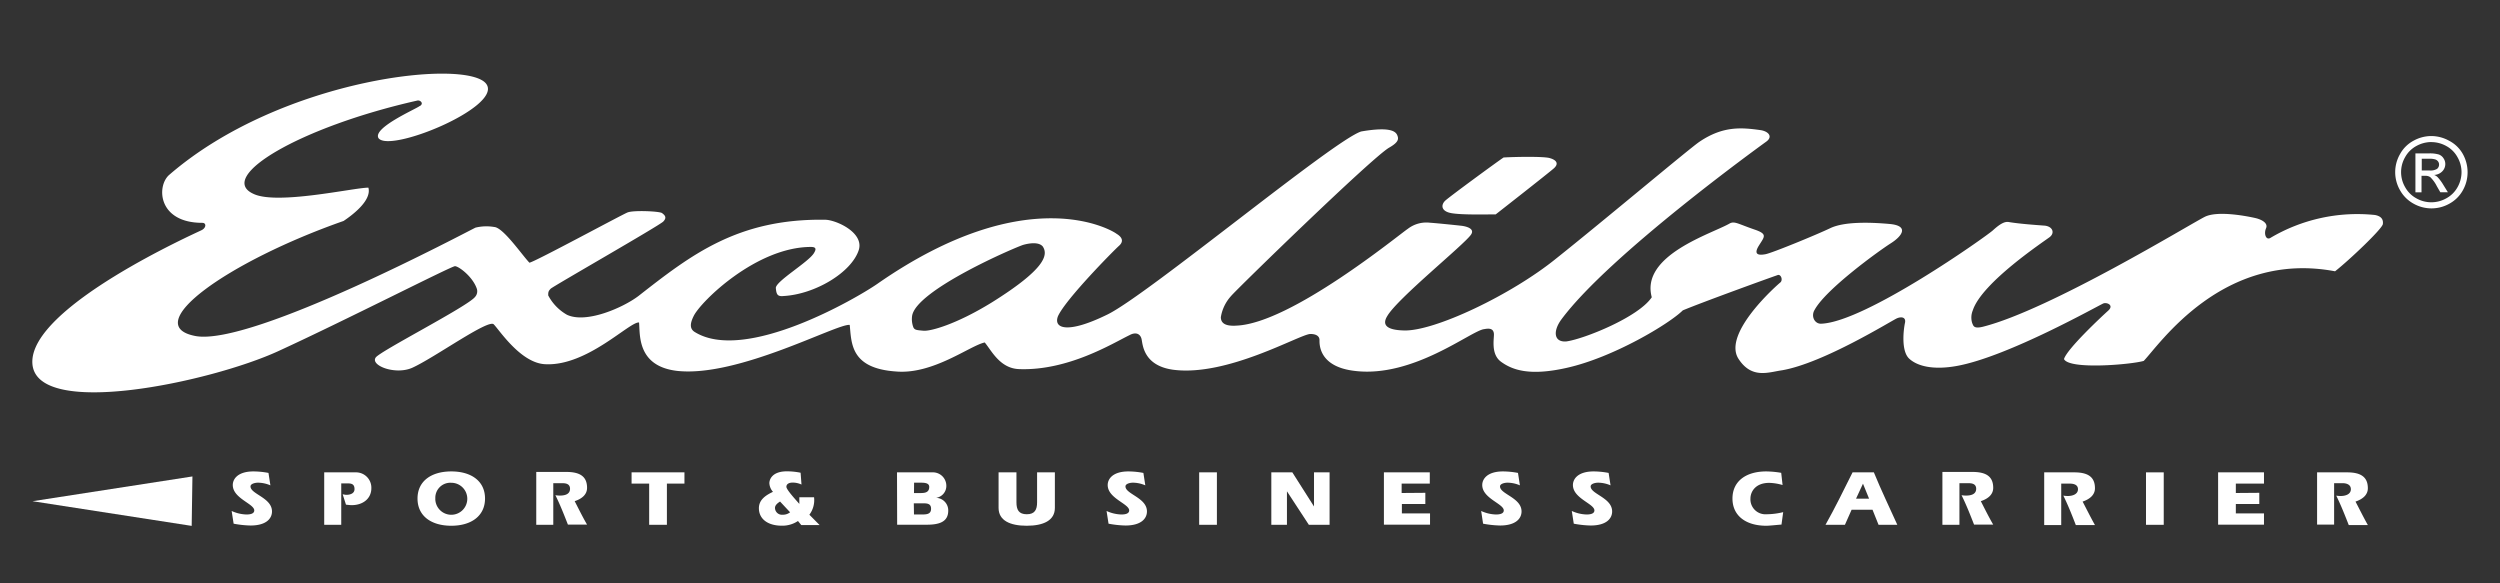 <svg id="Ebene_1" data-name="Ebene 1" xmlns="http://www.w3.org/2000/svg" viewBox="0 0 532.91 124.28"><rect x="0" y="0" width="532.91" height="124.28" fill="#333333" stroke="none"/><defs><style>.cls-1{fill:#fff;}</style></defs><title>excalibur_logo</title><path class="cls-1" d="M89.5,22.6c.9-.52.13-1.29-.52-1.17C63.82,27.11,46.14,37.7,54,41.31,59,43.76,75.43,40,78.53,40c.77,2.84-3.74,6.06-5.29,7.1-24.65,8.64-43.62,22.2-31.62,24.52s58.59-22.59,59.75-23.1a9.85,9.85,0,0,1,4-.13c1.94.13,6.07,6.19,7.49,7.61,1.29-.26,19.61-10.19,20.9-10.71s6.85-.26,7.36.13,1.16.9.26,1.81-23.49,13.8-24,14.32-.52.77-.52,1.42a10.22,10.22,0,0,0,4,4.13c4.13,1.94,12-1.55,15.23-4,11.23-8.78,21.16-16.52,39.75-16.26,2.32,0,8.39,2.71,7.22,6.45-1.54,4.78-9.29,9.42-16,9.81-1.29.13-1.55-.26-1.68-1.68s7-5.55,8.13-7.48c.39-.65.65-1.3-.64-1.3-11.62,0-23.49,11.62-25,14.72-.64,1.29-1,2.58.13,3.35,10.71,6.84,34.72-7.22,39-10.19C219.33,38,237.4,49.31,238,49.83c1.29.77,1.55,1.67.52,2.58s-11.36,11.35-13,15c-1,2.58,1.94,3.87,10.59-.39s48.39-37.3,54.07-39c6.84-1.17,7.48.25,7.74,1s0,1.42-1.8,2.45c-3.62,2.07-32.65,30.33-33.69,31.62a8.76,8.76,0,0,0-2.19,4.52c0,1.55,1.42,1.93,3.36,1.8,11.61-.51,34.58-19.36,36.52-20.65a6.48,6.48,0,0,1,4.64-1.29c1.81.13,5.55.52,6.71.65s3,.64,2.07,1.93c-1.55,2.2-15.62,13.55-17.81,17.3-1.29,2.06.13,3,3.48,3.09,6.46.26,23-7.61,32.53-15.35,10.06-8,28.77-23.75,30.58-24.91,5-3.36,8.91-3,12.91-2.45,1.8.26,2.71,1.42,1.29,2.45S343.09,54.34,332.9,68c-1.94,2.58-1.68,5,1,4.78,3.74-.52,15.36-5.16,18.2-9.42-2.46-9,12.9-13.55,16.65-15.75,1-.51,1.8.13,5.16,1.29,3,1,2.19,1.55,1,3.49s0,2.06,1.42,1.8,10.84-4.13,13.81-5.55,8.39-1.28,12.64-.9,2.71,2.58.26,4.13S389.29,61.57,386.84,66c-.9,1.42,0,3.1,1.42,3,9.42-.39,35.11-18.59,36.53-19.88s2.45-1.93,3.35-1.8c2.19.38,5.81.64,7.61.77s2.33,1.55,1.17,2.45-14.46,9.68-16.39,15.62a4,4,0,0,0-.13,2.71c.25.52.25,1.29,2.32.77C437.05,66,467.11,47.63,470,46.21s9.55,0,10.72.26,2.84,1,2.32,2.19,0,2.59.9,2.07a36.36,36.36,0,0,1,22.33-4.9c1.29.25,1.8.9,1.67,1.93s-7.22,7.74-10.19,10.07c-23.88-4.52-37.42,15.61-40.78,19.1-2.58.77-15.88,1.93-17-.39.65-2.19,8.13-9.16,9.42-10.32s-.25-1.81-1-1.55S428.14,76,417.17,78c-4.9.9-8.39.13-10.2-1.55s-1.16-6.45-.9-7.61-.65-1.42-1.68-1-15.61,9.55-24.52,11.09c-2.84.39-6.45,1.94-9.29-2.45-3.48-5.42,8.26-15.74,8.91-16.26s.12-1.94-.65-1.55c-1.55.52-16.13,5.81-20.13,7.49-2.84,2.84-14.84,10.06-24.78,12.26-8,1.8-11.61.39-13.94-1.29s-1.42-5.16-1.55-6.07-.77-1.16-2.06-.9c-2.71.25-15.1,10.45-27.62,8.9-7.74-.9-7.49-5.81-7.49-6.58s-.64-1.29-1.93-1.29c-2.19,0-17.68,9.16-29.3,7.62-6.45-.91-6.45-5.56-6.71-6.58s-1.16-1.56-2.58-.78c-3.48,1.68-13,7.61-23.49,7.23-4.13-.13-5.93-4-7.35-5.68-3.1.64-11,6.84-18.84,6.19-9.81-.64-9.55-6.06-9.94-9.93-2.58-.39-23.75,11.22-36.78,9.8-8.65-1-7.88-7.87-8.13-10.32-1.94-.26-11,9.29-19.88,8.9-5.29-.13-9.93-7.35-11.1-8.51s-12.77,7.22-17.42,9.29c-3.61,1.55-8.9-.52-7.74-2.2.77-1.29,19.49-10.84,21.16-12.9a1.78,1.78,0,0,0,.39-1.81c-.9-2.58-3.87-4.77-4.65-4.77S73.63,68.28,59.3,74.86,7.55,89.44,6.9,77.44,42,49.57,43,49.05s1-1.55.13-1.55c-9.42,0-9.81-7.74-7.1-10.19,24.13-20.91,64.53-25,67.75-19.23,2.84,4.9-20.77,14.58-23.1,11.36-1.29-2.2,8-6.2,8.78-6.84ZM308.12,42.73c-1,.9-1,2.32,1.29,2.71s7.1.26,9.42.26c0,0,11.23-8.78,12.39-9.81s.52-1.81-.9-2.2-7.75-.25-9.81-.12c-1,.64-11.23,8.13-12.39,9.16Zm-113.44,27c.26.64.77.64,2.19.77s6.84-1.28,14.59-6.06c11.35-7.1,12-10.07,10.84-11.87-.78-1-2.71-.78-4.13-.39s-23.1,9.68-23.75,15.23a4.92,4.92,0,0,0,.26,2.32Z"/><polygon class="cls-1" points="6.93 106.84 41.02 101.56 40.86 112.1 6.93 106.84 6.93 106.84"/><path class="cls-1" d="M49.38,108.92a8,8,0,0,0,3.14.75c.61,0,1.68-.08,1.68-.87,0-1.42-4.58-2.56-4.58-5.41,0-1.31,1.1-2.9,4.41-2.9a17.53,17.53,0,0,1,3.2.32l.41,2.65a6.82,6.82,0,0,0-2.65-.57c-.57,0-1.59.21-1.59.8,0,1.64,4.58,2.41,4.58,5.33,0,1.51-1.22,3-4.58,3a21.55,21.55,0,0,1-3.6-.39Z"/><path class="cls-1" d="M69.11,100.69h6.71a3.27,3.27,0,0,1,3.34,3.37c0,2.19-1.75,3.62-4.2,3.62-.4,0-.81-.07-1.21-.1l-.7-2.2c.25,0,.5.1.75.1,1,0,1.77-.37,1.77-1.22,0-1.12-.7-1.22-1.53-1.22h-1.3v8.83H69.11Z"/><path class="cls-1" d="M89,106.27c0-3.7,2.92-5.78,7.2-5.78s7.19,2.08,7.19,5.78-2.92,5.8-7.19,5.8S89,110,89,106.27Zm3.79,0a3.41,3.41,0,1,0,3.41-3.36A3.2,3.2,0,0,0,92.8,106.29Z"/><path class="cls-1" d="M114.31,111.87h3.63V103h1.86c.54,0,1.71,0,1.71,1.19s-1.13,1.45-2.18,1.45a6.51,6.51,0,0,1-.94-.08c1,2,1.84,4.15,2.67,6.27h4.08c-.88-1.51-1.75-3.27-2.64-5,1.67-.55,2.64-1.5,2.64-2.83,0-2.21-1.23-3.4-4.4-3.4h-6.43Z"/><path class="cls-1" d="M134.63,100.69H145.9v2.4h-3.74v8.78h-3.78v-8.78h-3.75Z"/><path class="cls-1" d="M170.1,111.06a6,6,0,0,1-3.42,1c-3.11,0-4.91-1.51-4.91-3.72,0-1.73,1.3-2.7,3-3.5A3,3,0,0,1,164,103c0-.84.65-2.53,3.72-2.53a14.59,14.59,0,0,1,2.94.3l.19,2.52a4.44,4.44,0,0,0-1.9-.42c-.64,0-1.32.23-1.32.9s2.4,3.2,2.76,3.65h0V106h3.14a5.2,5.2,0,0,1-1,3.72l2.18,2.2h-3.91Zm-3.82-4.15c-.58.37-1.08.79-1.08,1.37a1.48,1.48,0,0,0,1.65,1.44,2.45,2.45,0,0,0,1.57-.52Z"/><path class="cls-1" d="M191.21,100.69h7.51a2.86,2.86,0,0,1,3,2.73,2.56,2.56,0,0,1-2.17,2.7v0a2.68,2.68,0,0,1,2.58,2.73c0,2.45-2,3-4.6,3h-6.29Zm3.62,4.41h1c1,0,2.25.08,2.25-1.31,0-.9-1.14-.9-1.95-.9h-1.28Zm0,4.57h1.52c1.08,0,2.12,0,2.12-1.22s-1-1.16-2-1.16h-1.68Z"/><path class="cls-1" d="M216.67,100.69v6.37c0,1.61.49,2.56,2.21,2.56s2.19-1,2.19-2.56v-6.37h3.79v7.57c0,2.7-2.45,3.81-6,3.81s-6-1.11-6-3.81v-7.57Z"/><path class="cls-1" d="M235.88,108.92a8,8,0,0,0,3.14.75c.62,0,1.68-.08,1.68-.87,0-1.42-4.58-2.56-4.58-5.41,0-1.31,1.1-2.9,4.42-2.9a17.51,17.51,0,0,1,3.19.32l.41,2.65a6.78,6.78,0,0,0-2.64-.57c-.59,0-1.59.21-1.59.8,0,1.64,4.58,2.41,4.58,5.33,0,1.51-1.23,3-4.58,3a21.67,21.67,0,0,1-3.61-.39Z"/><path class="cls-1" d="M255.62,111.87h3.78V100.69h-3.78Z"/><path class="cls-1" d="M271,100.69h4.48l4.62,7.27h0v-7.27h3.32v11.18H279l-4.67-7.14h0v7.14H271Z"/><path class="cls-1" d="M303.83,105.05v2.39h-5v2h6v2.4H295V100.69h9.78v2.4h-6v2Z"/><path class="cls-1" d="M315.73,108.92a8,8,0,0,0,3.14.75c.61,0,1.68-.08,1.68-.87,0-1.42-4.59-2.56-4.59-5.41,0-1.31,1.11-2.9,4.42-2.9a17.53,17.53,0,0,1,3.2.32l.41,2.65a6.74,6.74,0,0,0-2.64-.57c-.59,0-1.6.21-1.6.8,0,1.64,4.59,2.41,4.59,5.33,0,1.51-1.23,3-4.59,3a21.9,21.9,0,0,1-3.61-.39Z"/><path class="cls-1" d="M335.05,108.92a8,8,0,0,0,3.14.75c.61,0,1.68-.08,1.68-.87,0-1.42-4.58-2.56-4.58-5.41,0-1.31,1.1-2.9,4.42-2.9a17.51,17.51,0,0,1,3.19.32l.41,2.65a6.79,6.79,0,0,0-2.65-.57c-.57,0-1.59.21-1.59.8,0,1.64,4.58,2.41,4.58,5.33,0,1.51-1.22,3-4.58,3a21.67,21.67,0,0,1-3.6-.39Z"/><path class="cls-1" d="M379.75,111.82c-1.08.08-2.57.25-3.25.25-4.28,0-7.2-2.08-7.2-5.8s2.92-5.78,7.2-5.78a20.14,20.14,0,0,1,3.19.3l.29,2.6a11,11,0,0,0-2.85-.46c-2.92,0-4,1.87-4,3.36a3.19,3.19,0,0,0,3.41,3.33,15.11,15.11,0,0,0,3.57-.45Z"/><path class="cls-1" d="M389.13,111.87c2.05-3.64,3.89-7.43,5.77-11.18h4.54c1.5,3.67,3.32,7.47,5,11.18h-4l-1.29-3.22H394.7l-1.43,3.22Zm9.29-5.57-1.3-3.2h0l-1.48,3.2Z"/><path class="cls-1" d="M414.05,111.87h3.63V103h1.85c.55,0,1.72,0,1.72,1.19s-1.13,1.45-2.19,1.45a6.49,6.49,0,0,1-.93-.08c1,2,1.84,4.15,2.67,6.27h4.08c-.88-1.51-1.76-3.27-2.64-5,1.66-.55,2.64-1.5,2.64-2.83,0-2.21-1.23-3.4-4.4-3.4h-6.43Z"/><path class="cls-1" d="M435.75,100.69h6.42c3.18,0,4.4,1.19,4.4,3.4,0,1.33-1,2.28-2.63,2.83.88,1.68,1.75,3.44,2.63,5h-4.08c-.82-2.12-1.65-4.24-2.66-6.27a6.51,6.51,0,0,0,.94.08c1,0,2.18-.36,2.18-1.45s-1.18-1.19-1.72-1.19h-1.85v8.83h-3.63Z"/><path class="cls-1" d="M457.45,100.69h3.78v11.18h-3.78Z"/><path class="cls-1" d="M481.6,105.05v2.39h-5v2h6v2.4h-9.78V100.69h9.78v2.4h-6v2Z"/><path class="cls-1" d="M493.92,100.69h6.42c3.17,0,4.4,1.19,4.4,3.4,0,1.33-1,2.28-2.63,2.83.88,1.68,1.75,3.44,2.63,5h-4.07c-.83-2.12-1.66-4.24-2.67-6.27a6.38,6.38,0,0,0,.93.08c1.05,0,2.19-.36,2.19-1.45S500,103,499.41,103h-1.86v8.83h-3.63Z"/><path class="cls-1" d="M518.26,29a7.85,7.85,0,0,1,3.8,1A7.06,7.06,0,0,1,525,32.85a8,8,0,0,1,1,3.87,7.8,7.8,0,0,1-1,3.83,7.23,7.23,0,0,1-2.85,2.85,7.76,7.76,0,0,1-7.69,0,7.32,7.32,0,0,1-2.86-2.85,7.71,7.71,0,0,1,0-7.7A7.06,7.06,0,0,1,514.47,30,7.84,7.84,0,0,1,518.26,29Zm0,1.28a6.63,6.63,0,0,0-3.16.83,6,6,0,0,0-2.41,2.38,6.37,6.37,0,0,0,0,6.41,6,6,0,0,0,2.38,2.37,6.45,6.45,0,0,0,6.4,0,6,6,0,0,0,2.39-2.37,6.54,6.54,0,0,0,.85-3.19,6.46,6.46,0,0,0-.87-3.22,5.94,5.94,0,0,0-2.41-2.38A6.6,6.6,0,0,0,518.26,30.29ZM514.88,41V32.7h2.86a6.83,6.83,0,0,1,2.12.23,2,2,0,0,1,1,.8,2.13,2.13,0,0,1,.39,1.22,2.21,2.21,0,0,1-.65,1.58,2.55,2.55,0,0,1-1.73.76,2.21,2.21,0,0,1,.71.44,9.4,9.4,0,0,1,1.22,1.63l1,1.62h-1.61l-.75-1.3a7,7,0,0,0-1.4-1.92,1.73,1.73,0,0,0-1.07-.28h-.79V41Zm1.35-4.66h1.65a2.73,2.73,0,0,0,1.61-.34,1.16,1.16,0,0,0,.43-.92,1.08,1.08,0,0,0-.21-.66,1.22,1.22,0,0,0-.58-.43,4.11,4.11,0,0,0-1.36-.15h-1.54Z"/></svg>